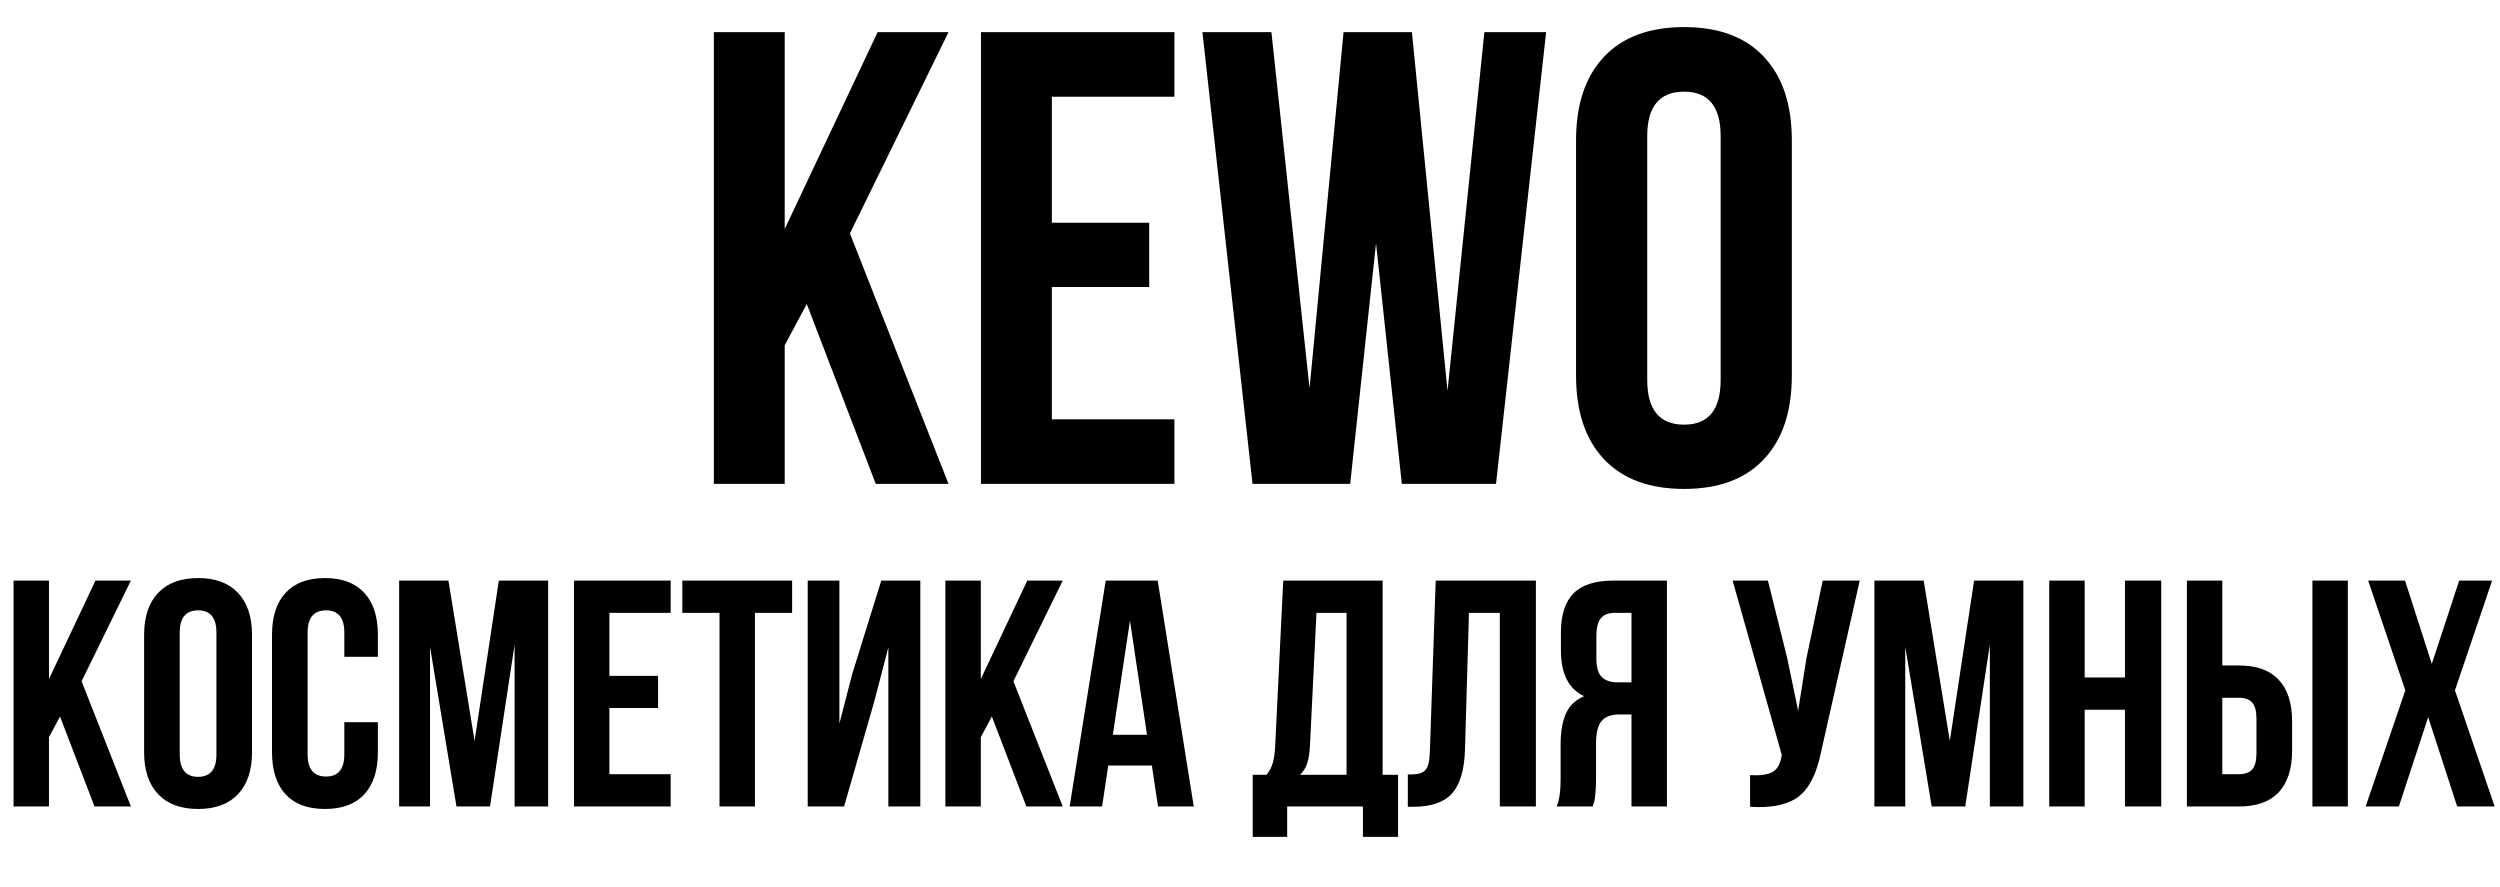 <?xml version="1.0" encoding="UTF-8"?> <svg xmlns="http://www.w3.org/2000/svg" width="93" height="33" viewBox="0 0 93 33" fill="none"> <path d="M26.555 18V1.195H29.191V8.52L32.648 1.195H35.285L31.617 8.684L35.285 18H32.578L30.012 11.309L29.191 12.844V18H26.555ZM36.492 18V1.195H43.688V3.598H39.129V8.285H42.75V10.676H39.129V15.598H43.688V18H36.492ZM44.73 1.195H47.297L48.715 14.449L49.98 1.195H52.523L53.848 14.543L55.219 1.195H57.516L55.652 18H52.148L51.188 9.047L50.227 18H46.594L44.73 1.195ZM58.629 13.969V5.227C58.629 3.883 58.977 2.844 59.672 2.109C60.367 1.375 61.359 1.008 62.648 1.008C63.938 1.008 64.926 1.375 65.613 2.109C66.309 2.844 66.656 3.883 66.656 5.227V13.969C66.656 15.312 66.309 16.352 65.613 17.086C64.926 17.82 63.938 18.188 62.648 18.188C61.359 18.188 60.367 17.82 59.672 17.086C58.977 16.352 58.629 15.312 58.629 13.969ZM61.277 14.133C61.277 15.242 61.734 15.797 62.648 15.797C63.555 15.797 64.008 15.242 64.008 14.133V5.062C64.008 3.961 63.555 3.41 62.648 3.41C61.734 3.41 61.277 3.961 61.277 5.062V14.133ZM0.504 30V21.598H1.822V25.26L3.551 21.598H4.869L3.035 25.342L4.869 30H3.516L2.232 26.654L1.822 27.422V30H0.504ZM5.361 27.984V23.613C5.361 22.941 5.535 22.422 5.883 22.055C6.23 21.688 6.727 21.504 7.371 21.504C8.016 21.504 8.51 21.688 8.854 22.055C9.201 22.422 9.375 22.941 9.375 23.613V27.984C9.375 28.656 9.201 29.176 8.854 29.543C8.51 29.91 8.016 30.094 7.371 30.094C6.727 30.094 6.23 29.91 5.883 29.543C5.535 29.176 5.361 28.656 5.361 27.984ZM6.686 28.066C6.686 28.621 6.914 28.898 7.371 28.898C7.824 28.898 8.051 28.621 8.051 28.066V23.531C8.051 22.98 7.824 22.705 7.371 22.705C6.914 22.705 6.686 22.98 6.686 23.531V28.066ZM10.119 27.984V23.613C10.119 22.938 10.287 22.418 10.623 22.055C10.959 21.688 11.447 21.504 12.088 21.504C12.729 21.504 13.217 21.688 13.553 22.055C13.889 22.418 14.057 22.938 14.057 23.613V24.434H12.809V23.531C12.809 22.98 12.582 22.705 12.129 22.705C11.672 22.705 11.443 22.98 11.443 23.531V28.066C11.443 28.613 11.672 28.887 12.129 28.887C12.582 28.887 12.809 28.613 12.809 28.066V26.865H14.057V27.984C14.057 28.66 13.889 29.182 13.553 29.549C13.217 29.912 12.729 30.094 12.088 30.094C11.447 30.094 10.959 29.912 10.623 29.549C10.287 29.182 10.119 28.66 10.119 27.984ZM14.848 30V21.598H16.682L17.654 27.562L18.557 21.598H20.391V30H19.143V23.977L18.229 30H16.98L15.996 24.059V30H14.848ZM21.352 30V21.598H24.949V22.799H22.67V25.143H24.48V26.338H22.67V28.799H24.949V30H21.352ZM25.383 22.799V21.598H29.467V22.799H28.084V30H26.766V22.799H25.383ZM30.047 30V21.598H31.225V26.918L31.705 25.066L32.783 21.598H34.236V30H33.047V24.082L32.508 26.15L31.4 30H30.047ZM35.168 30V21.598H36.486V25.26L38.215 21.598H39.533L37.699 25.342L39.533 30H38.18L36.897 26.654L36.486 27.422V30H35.168ZM39.791 30L41.133 21.598H43.066L44.408 30H43.078L42.85 28.477H41.227L40.998 30H39.791ZM41.397 27.334H42.668L42.035 23.086L41.397 27.334ZM46.6 31.131V28.822H47.115C47.225 28.686 47.303 28.535 47.35 28.371C47.397 28.203 47.426 27.99 47.438 27.732L47.736 21.598H51.434V28.822H52.008V31.131H50.701V30H47.883V31.131H46.6ZM48.363 28.822H50.092V22.799H48.973L48.732 27.709C48.717 28.018 48.68 28.254 48.621 28.418C48.562 28.578 48.477 28.713 48.363 28.822ZM52.371 30.012V28.811C52.535 28.811 52.662 28.803 52.752 28.787C52.842 28.771 52.922 28.734 52.992 28.676C53.062 28.613 53.111 28.525 53.139 28.412C53.166 28.299 53.184 28.145 53.191 27.949L53.408 21.598H57.135V30H55.793V22.799H54.645L54.498 27.879C54.475 28.645 54.312 29.191 54.012 29.52C53.715 29.848 53.236 30.012 52.576 30.012H52.371ZM57.908 30C58.006 29.773 58.055 29.434 58.055 28.98V27.686C58.055 27.221 58.121 26.84 58.254 26.543C58.387 26.246 58.611 26.031 58.928 25.898C58.353 25.629 58.066 25.061 58.066 24.193V23.531C58.066 22.875 58.223 22.389 58.535 22.072C58.848 21.756 59.342 21.598 60.018 21.598H62.01V30H60.691V26.578H60.234C59.934 26.578 59.715 26.66 59.578 26.824C59.441 26.988 59.373 27.264 59.373 27.65V28.969C59.373 29.184 59.365 29.361 59.35 29.502C59.338 29.639 59.326 29.732 59.315 29.783C59.303 29.83 59.281 29.902 59.25 30H57.908ZM59.385 24.492C59.385 24.816 59.451 25.047 59.584 25.184C59.717 25.316 59.914 25.383 60.176 25.383H60.691V22.799H60.059C59.824 22.799 59.652 22.869 59.543 23.01C59.438 23.146 59.385 23.365 59.385 23.666V24.492ZM64.453 21.598H65.766L66.481 24.469L66.891 26.438L67.201 24.48L67.805 21.598H69.182L67.769 27.861C67.703 28.182 67.629 28.455 67.547 28.682C67.465 28.904 67.357 29.111 67.225 29.303C67.092 29.49 66.932 29.637 66.744 29.742C66.557 29.848 66.326 29.926 66.053 29.977C65.783 30.023 65.467 30.035 65.103 30.012V28.834C65.463 28.857 65.734 28.822 65.918 28.729C66.102 28.635 66.219 28.443 66.269 28.154L66.281 28.078L64.453 21.598ZM69.727 30V21.598H71.561L72.533 27.562L73.436 21.598H75.269V30H74.022V23.977L73.107 30H71.859L70.875 24.059V30H69.727ZM76.231 30V21.598H77.549V25.201H79.049V21.598H80.397V30H79.049V26.402H77.549V30H76.231ZM81.352 30V21.598H82.67V24.756H83.297C83.949 24.756 84.439 24.934 84.768 25.289C85.1 25.641 85.266 26.154 85.266 26.83V27.926C85.266 28.602 85.1 29.117 84.768 29.473C84.439 29.824 83.949 30 83.297 30H81.352ZM82.67 28.799H83.297C83.516 28.799 83.678 28.74 83.783 28.623C83.889 28.502 83.941 28.297 83.941 28.008V26.748C83.941 26.459 83.889 26.256 83.783 26.139C83.678 26.018 83.516 25.957 83.297 25.957H82.67V28.799ZM86.022 30V21.598H87.34V30H86.022ZM88.002 30L89.478 25.682L88.096 21.598H89.467L90.463 24.697L91.482 21.598H92.707L91.324 25.682L92.801 30H91.406L90.328 26.678L89.238 30H88.002Z" fill="black"></path> </svg> 